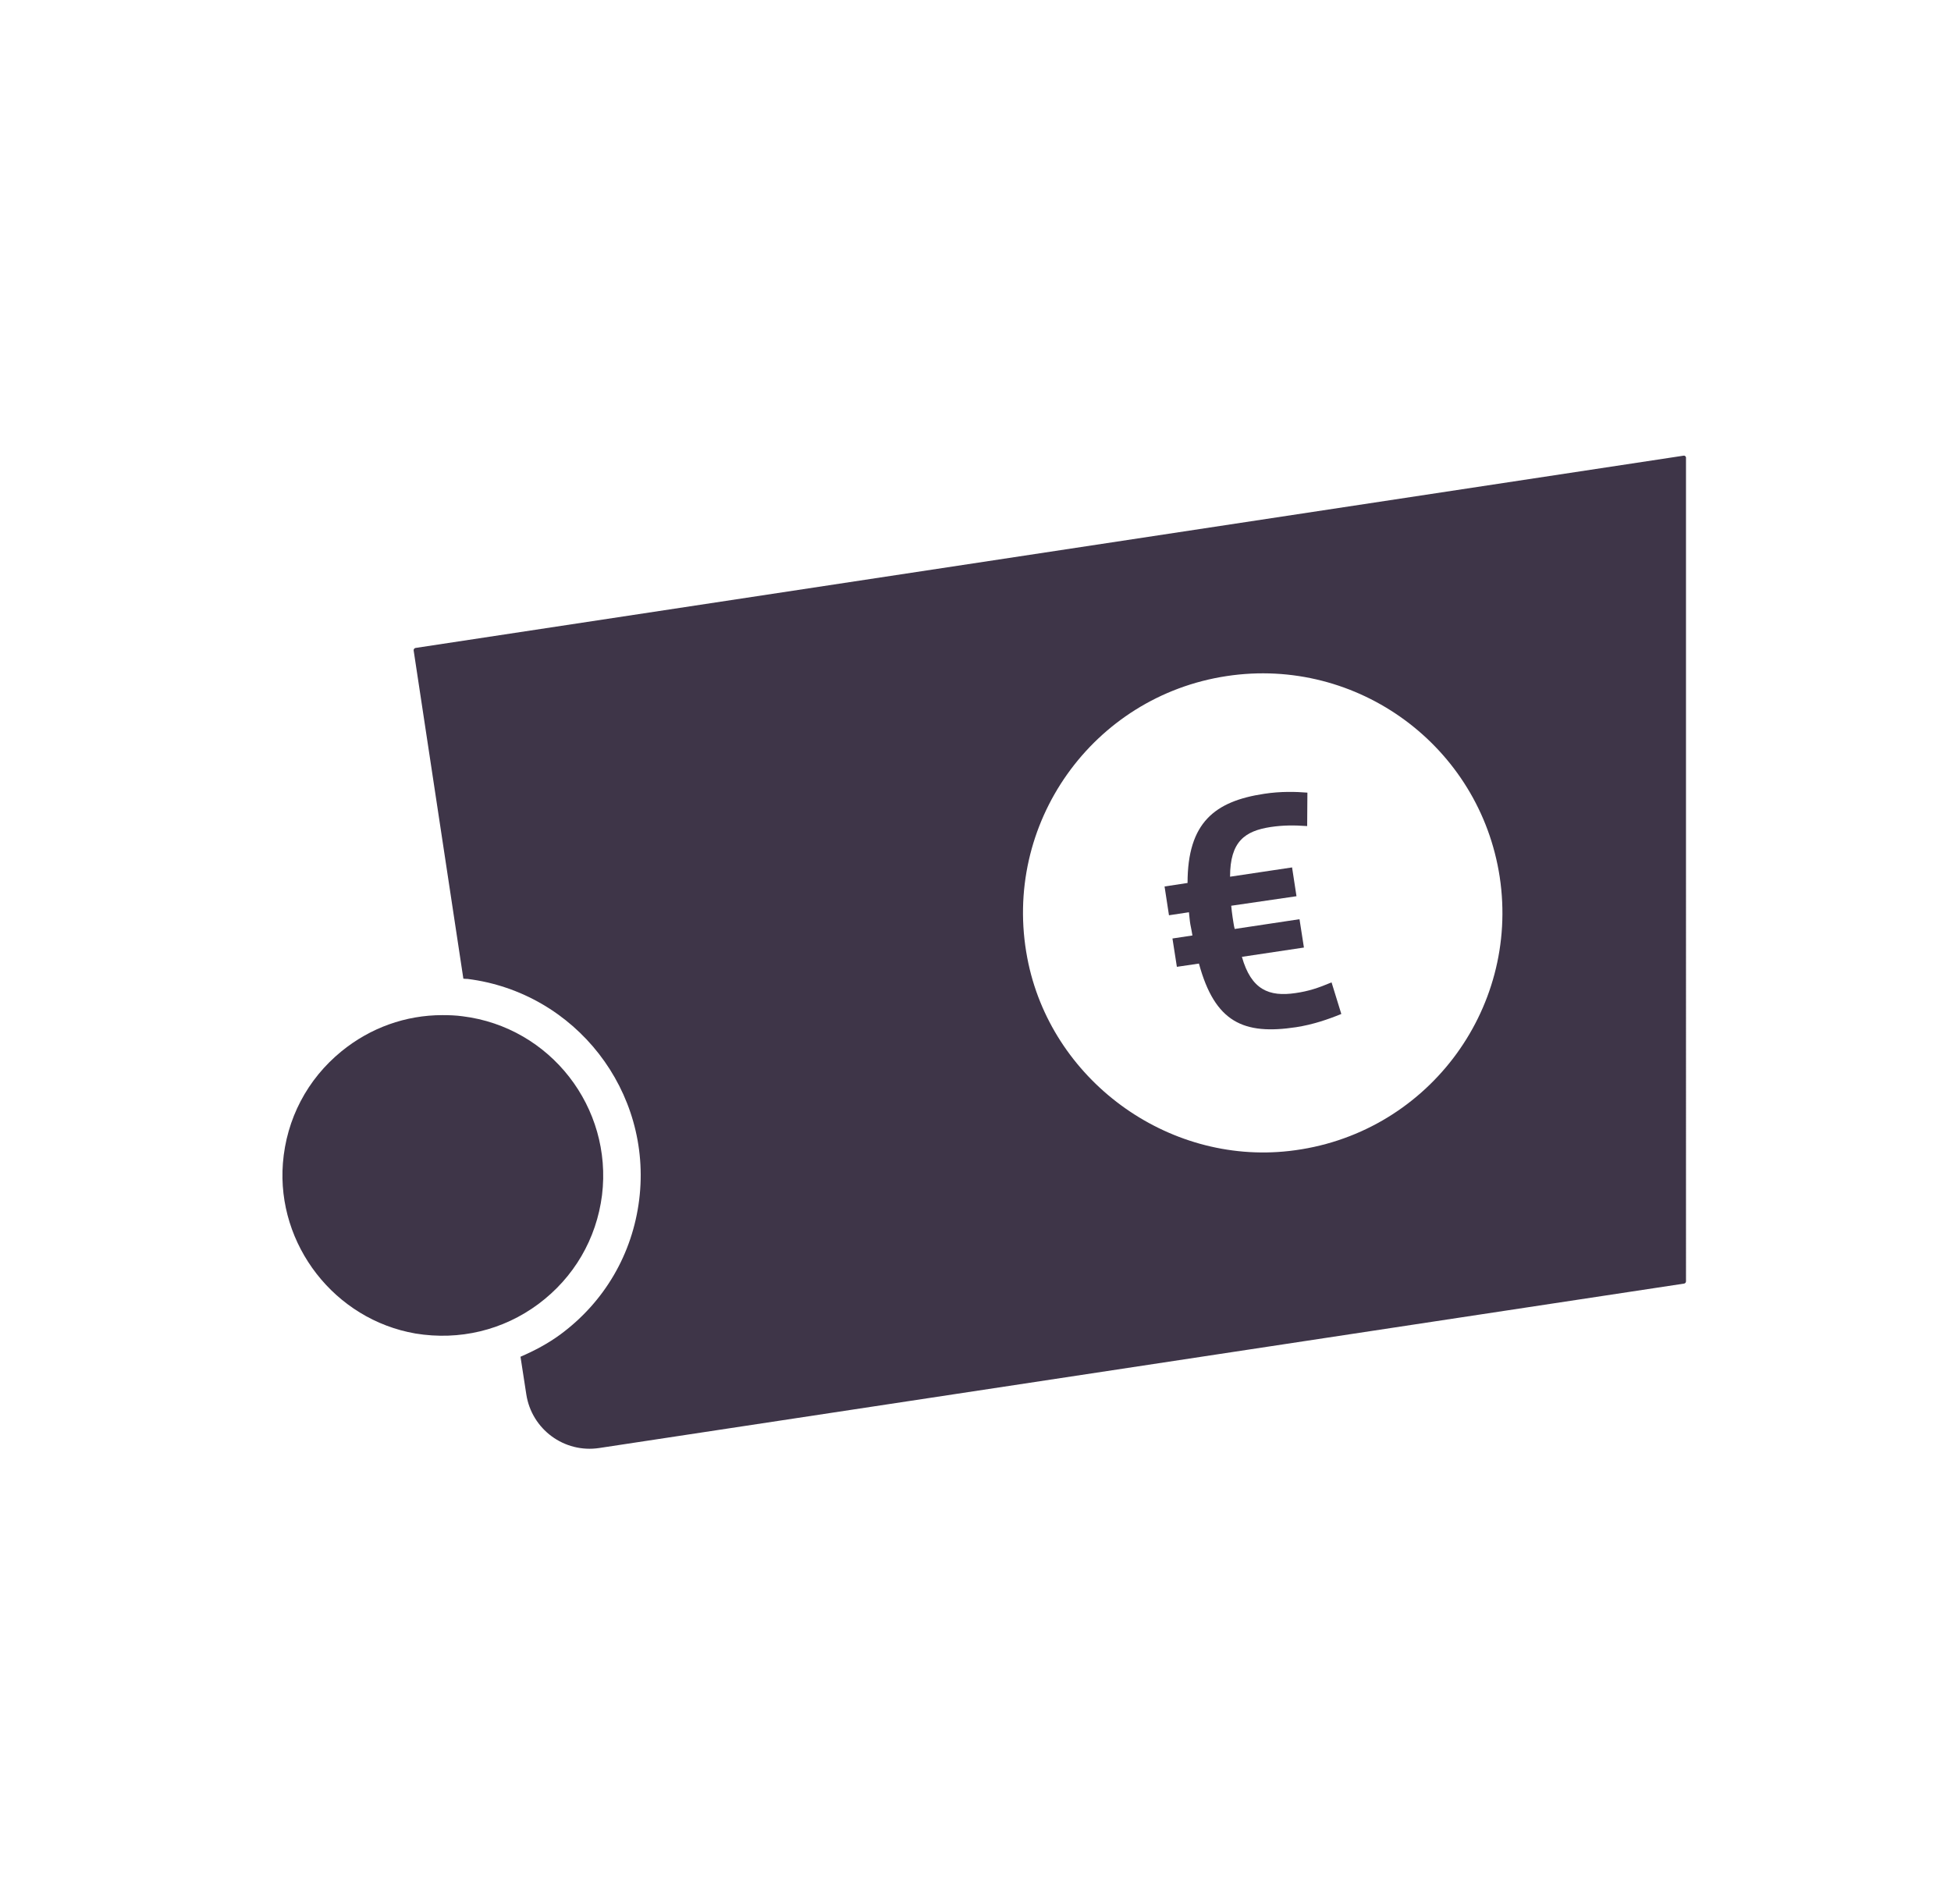 <?xml version="1.0" encoding="utf-8"?>
<!-- Generator: Adobe Illustrator 25.3.1, SVG Export Plug-In . SVG Version: 6.00 Build 0)  -->
<svg version="1.1" id="Ebene_1" xmlns="http://www.w3.org/2000/svg" xmlns:xlink="http://www.w3.org/1999/xlink" x="0px" y="0px"
	 viewBox="0 0 84 82" style="enable-background:new 0 0 84 82;" xml:space="preserve">
<style type="text/css">
	.st0{fill:#3E3548;}
	.st1{fill:#EBC445;}
</style>
<g>
	<g>
		<path class="st0" d="M51.13,38.02c0-2.6,1.17-3.52,3.3-3.84c0.71-0.11,1.37-0.09,1.86-0.05l-0.01,1.44
			c-0.56-0.04-1.03-0.04-1.57,0.04c-1.11,0.17-1.75,0.62-1.75,2.14l2.67-0.4l0.19,1.24L53.01,39c0.01,0.15,0.04,0.34,0.06,0.5
			c0.03,0.17,0.05,0.36,0.09,0.5l2.79-0.42l0.19,1.22l-2.67,0.4c0.4,1.42,1.17,1.73,2.31,1.56c0.56-0.08,0.98-0.22,1.55-0.46
			l0.42,1.36c-0.56,0.23-1.23,0.46-1.95,0.57c-2.25,0.34-3.49-0.2-4.18-2.74l-0.95,0.14l-0.19-1.22l0.86-0.13
			c-0.02-0.13-0.06-0.33-0.09-0.48c-0.03-0.17-0.04-0.36-0.06-0.52l-0.86,0.13l-0.19-1.24L51.13,38.02z"/>
	</g>
	<path class="st0" d="M72.49,19.62L17.89,27.9c-0.05,0.01-0.09,0.06-0.08,0.11l2.14,14.13c0.06,0.01,0.11,0.01,0.17,0.01l0,0
		c4.66,0.58,7.98,4.85,7.4,9.51c-0.29,2.33-1.49,4.39-3.38,5.79c-0.54,0.4-1.13,0.71-1.73,0.97l0.25,1.62
		c0.23,1.5,1.63,2.54,3.14,2.31l46.71-7.08c0.05-0.01,0.08-0.05,0.08-0.1V19.72C72.6,19.66,72.54,19.61,72.49,19.62z M55.51,49.56
		c-5.28,0.6-10.29-3.09-11.28-8.31c-1.1-5.78,2.82-11.27,8.59-12.14c5.63-0.85,10.89,3.02,11.75,8.65
		C65.44,43.53,61.36,48.9,55.51,49.56z"/>
	<path class="st0" d="M23.18,56.15c1.53-1.14,2.5-2.8,2.74-4.69c0.46-3.77-2.22-7.23-6-7.7c-0.29-0.04-0.58-0.05-0.87-0.05
		c-1.58,0-3.1,0.54-4.35,1.56c-1.47,1.2-2.37,2.91-2.52,4.82c-0.27,3.51,2.23,6.73,5.71,7.33C19.78,57.73,21.66,57.28,23.18,56.15z"
		/>
</g>
</svg>

